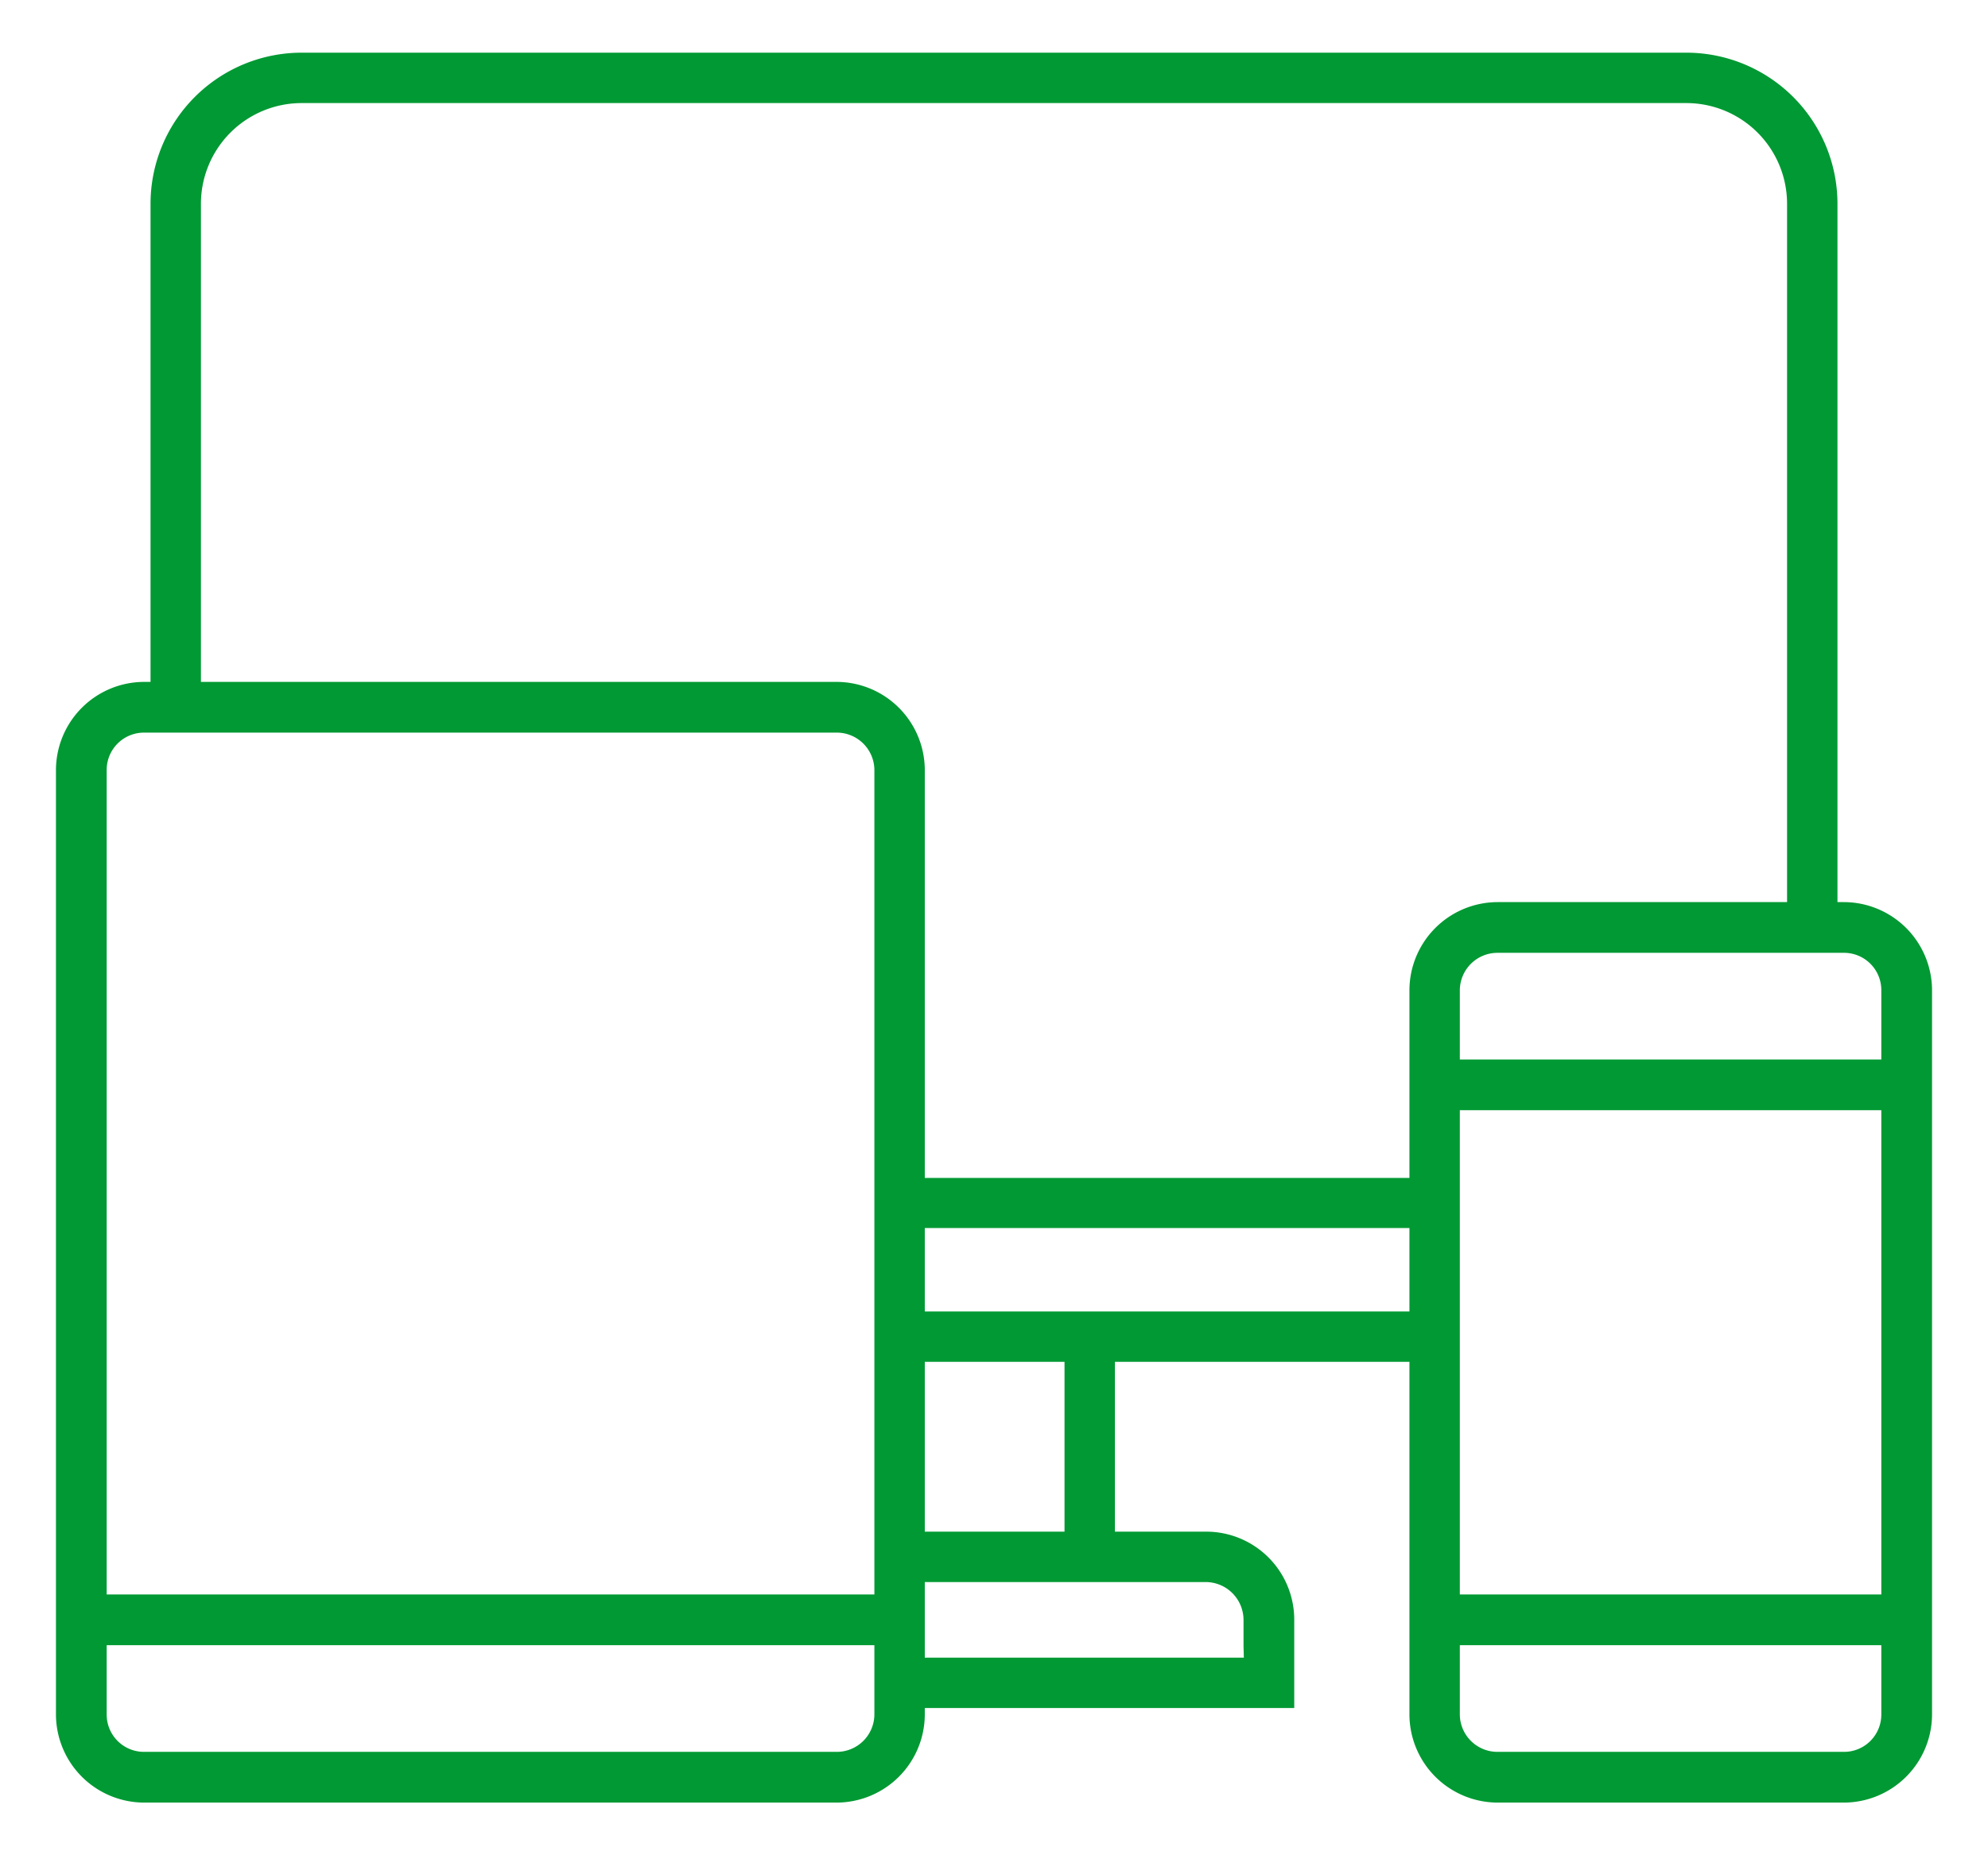 <svg id="Layer_1" data-name="Layer 1" xmlns="http://www.w3.org/2000/svg" viewBox="0 0 60.75 56.69"><defs><style>.cls-1{fill:#093;}</style></defs><title>icons</title><path class="cls-1" d="M28.26,41.62H43.07V52.39a2.7,2.7,0,0,0,2.69,2.7H56.34a2.7,2.7,0,0,0,2.7-2.7V30.27a2.7,2.7,0,0,0-2.7-2.7h-.19V6.23a4.62,4.62,0,0,0-4.62-4.62H9.22A4.62,4.62,0,0,0,4.6,6.23V20.84H4.41a2.7,2.7,0,0,0-2.7,2.7V52.39a2.7,2.7,0,0,0,2.7,2.7H25.57a2.7,2.7,0,0,0,2.69-2.7Zm-1.54,8.85v1.92a1.15,1.15,0,0,1-1.15,1.15H4.41a1.14,1.14,0,0,1-1.15-1.15V50.28H26.72Zm0-25V48.73H3.26V23.54a1.14,1.14,0,0,1,1.15-1.15H25.57a1.15,1.15,0,0,1,1.15,1.15ZM43.07,37.72v2.36H28.26V37.53H43.07Zm0-7.45V36H28.26V23.54a2.7,2.7,0,0,0-2.69-2.7H6.14V6.23A3.08,3.08,0,0,1,9.22,3.15H51.53a3.08,3.08,0,0,1,3.08,3.08V27.57H45.76A2.7,2.7,0,0,0,43.07,30.27Zm14.42,20.2v1.92a1.14,1.14,0,0,1-1.15,1.15H45.76a1.15,1.15,0,0,1-1.15-1.15V50.28H57.49Zm0-16.35V48.73H44.61V33.93H57.49Zm0-1.93v.19H44.61V30.27a1.15,1.15,0,0,1,1.15-1.15H56.34a1.14,1.14,0,0,1,1.15,1.15Z"/><path class="cls-1" d="M39.55,51.06V49.51a2.69,2.69,0,0,0-2.69-2.7H27.08V52.2H39.55V50.66m-1.54,0H27.46V48.35h9.4A1.16,1.16,0,0,1,38,49.51v.8m0,0V50"/><path class="cls-1" d="M32.53,40.83V47h1.54V40.78Z"/></svg>